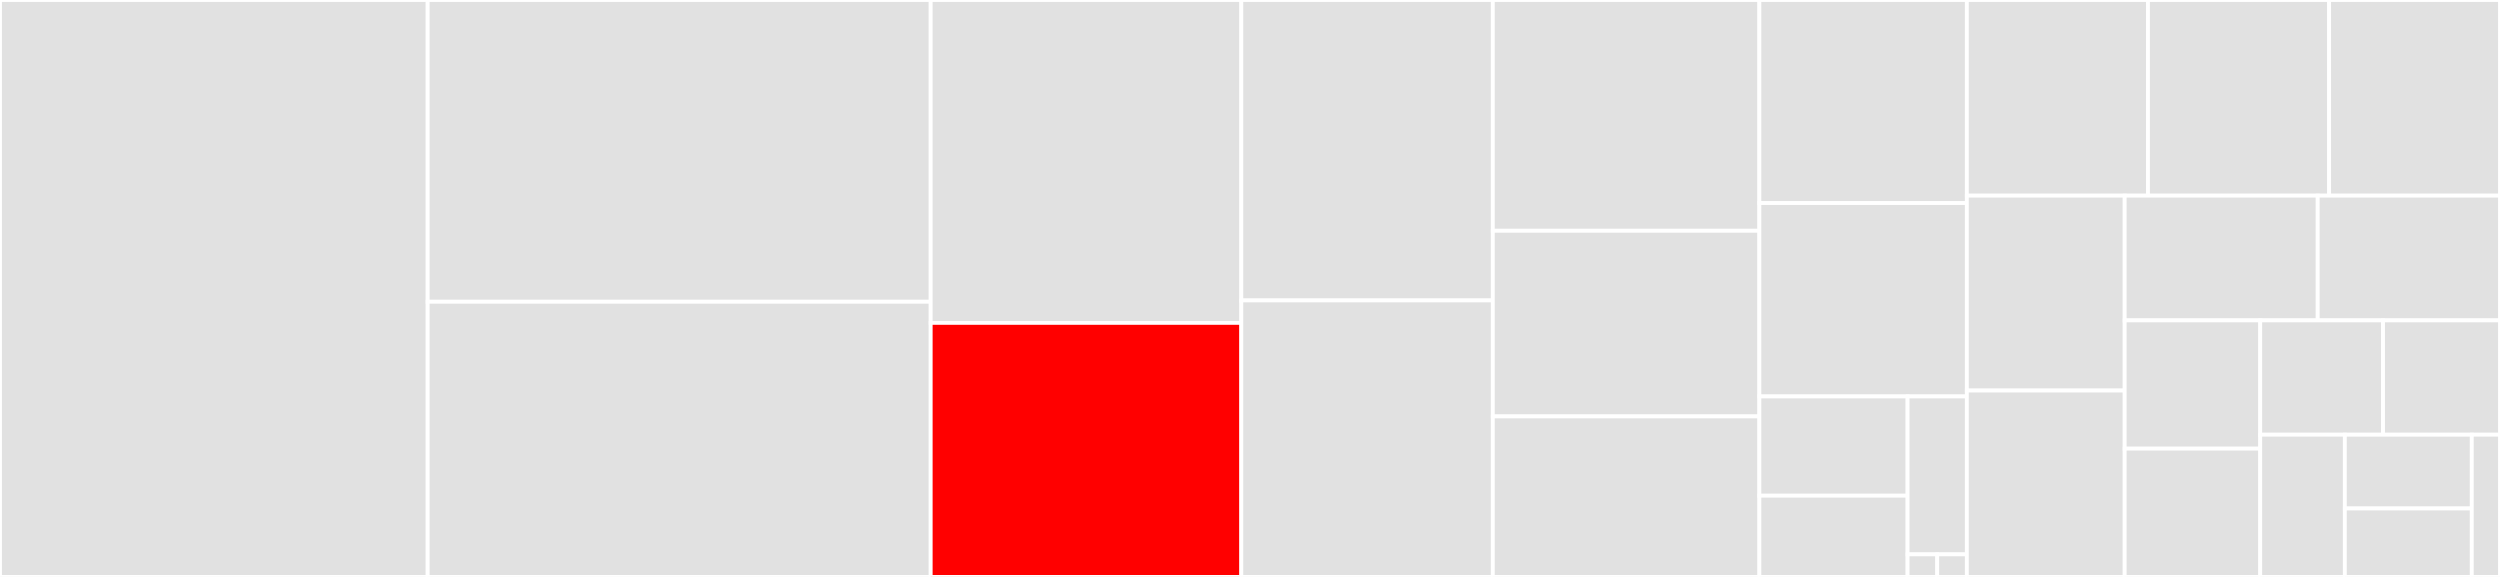 <svg baseProfile="full" width="650" height="150" viewBox="0 0 650 150" version="1.1"
xmlns="http://www.w3.org/2000/svg" xmlns:ev="http://www.w3.org/2001/xml-events"
xmlns:xlink="http://www.w3.org/1999/xlink">

<rect x="0" y="0" width="650" height="150" fill="#333333" stroke="none"/>

<style>rect.s{mask:url(#mask);}</style>
<defs>
  <pattern id="white" width="4" height="4" patternUnits="userSpaceOnUse" patternTransform="rotate(45)">
    <rect width="2" height="2" transform="translate(0,0)" fill="white"></rect>
  </pattern>
  <mask id="mask">
    <rect x="0" y="0" width="100%" height="100%" fill="url(#white)"></rect>
  </mask>
</defs>

<rect x="0" y="0" width="111.196" height="150.0" fill="#e1e1e1" stroke="white" stroke-width="1" class=" tooltipped" data-content="library.jl"><title>library.jl</title></rect>
<rect x="111.196" y="0" width="130.783" height="78.456" fill="#e1e1e1" stroke="white" stroke-width="1" class=" tooltipped" data-content="processes.jl"><title>processes.jl</title></rect>
<rect x="111.196" y="78.456" width="130.783" height="71.544" fill="#e1e1e1" stroke="white" stroke-width="1" class=" tooltipped" data-content="core.jl"><title>core.jl</title></rect>
<rect x="241.98" y="0" width="80.76" height="83.955" fill="#e1e1e1" stroke="white" stroke-width="1" class=" tooltipped" data-content="show.jl"><title>show.jl</title></rect>
<rect x="241.98" y="83.955" width="80.76" height="66.045" fill="red" stroke="white" stroke-width="1" class=" tooltipped" data-content="splitby.jl"><title>splitby.jl</title></rect>
<rect x="322.74" y="0" width="65.392" height="78.111" fill="#e1e1e1" stroke="white" stroke-width="1" class=" tooltipped" data-content="reduce.jl"><title>reduce.jl</title></rect>
<rect x="322.74" y="78.111" width="65.392" height="71.889" fill="#e1e1e1" stroke="white" stroke-width="1" class=" tooltipped" data-content="progress.jl"><title>progress.jl</title></rect>
<rect x="388.132" y="0" width="69.309" height="60.0" fill="#e1e1e1" stroke="white" stroke-width="1" class=" tooltipped" data-content="nondeterministic_threading.jl"><title>nondeterministic_threading.jl</title></rect>
<rect x="388.132" y="60.0" width="69.309" height="48.261" fill="#e1e1e1" stroke="white" stroke-width="1" class=" tooltipped" data-content="partitionby.jl"><title>partitionby.jl</title></rect>
<rect x="388.132" y="108.261" width="69.309" height="41.739" fill="#e1e1e1" stroke="white" stroke-width="1" class=" tooltipped" data-content="basics.jl"><title>basics.jl</title></rect>
<rect x="457.441" y="0" width="53.941" height="52.793" fill="#e1e1e1" stroke="white" stroke-width="1" class=" tooltipped" data-content="unordered.jl"><title>unordered.jl</title></rect>
<rect x="457.441" y="52.793" width="53.941" height="50.279" fill="#e1e1e1" stroke="white" stroke-width="1" class=" tooltipped" data-content="groupby.jl"><title>groupby.jl</title></rect>
<rect x="457.441" y="103.073" width="38.529" height="25.81" fill="#e1e1e1" stroke="white" stroke-width="1" class=" tooltipped" data-content="interop/onlinestats.jl"><title>interop/onlinestats.jl</title></rect>
<rect x="457.441" y="128.883" width="38.529" height="21.117" fill="#e1e1e1" stroke="white" stroke-width="1" class=" tooltipped" data-content="interop/blockarrays.jl"><title>interop/blockarrays.jl</title></rect>
<rect x="495.97" y="103.073" width="15.412" height="41.061" fill="#e1e1e1" stroke="white" stroke-width="1" class=" tooltipped" data-content="interop/lazyarrays.jl"><title>interop/lazyarrays.jl</title></rect>
<rect x="495.97" y="144.134" width="7.706" height="5.866" fill="#e1e1e1" stroke="white" stroke-width="1" class=" tooltipped" data-content="interop/dataframes.jl"><title>interop/dataframes.jl</title></rect>
<rect x="503.676" y="144.134" width="7.706" height="5.866" fill="#e1e1e1" stroke="white" stroke-width="1" class=" tooltipped" data-content="interop/referenceables.jl"><title>interop/referenceables.jl</title></rect>
<rect x="511.382" y="0" width="47.095" height="50.87" fill="#e1e1e1" stroke="white" stroke-width="1" class=" tooltipped" data-content="teezip.jl"><title>teezip.jl</title></rect>
<rect x="558.476" y="0" width="47.095" height="50.87" fill="#e1e1e1" stroke="white" stroke-width="1" class=" tooltipped" data-content="combinators.jl"><title>combinators.jl</title></rect>
<rect x="605.571" y="0" width="44.429" height="50.87" fill="#e1e1e1" stroke="white" stroke-width="1" class=" tooltipped" data-content="executors.jl"><title>executors.jl</title></rect>
<rect x="511.382" y="50.87" width="41.038" height="50.667" fill="#e1e1e1" stroke="white" stroke-width="1" class=" tooltipped" data-content="consecutive.jl"><title>consecutive.jl</title></rect>
<rect x="511.382" y="101.536" width="41.038" height="48.464" fill="#e1e1e1" stroke="white" stroke-width="1" class=" tooltipped" data-content="lister.jl"><title>lister.jl</title></rect>
<rect x="552.42" y="50.87" width="50.184" height="32.426" fill="#e1e1e1" stroke="white" stroke-width="1" class=" tooltipped" data-content="simd.jl"><title>simd.jl</title></rect>
<rect x="602.604" y="50.87" width="47.396" height="32.426" fill="#e1e1e1" stroke="white" stroke-width="1" class=" tooltipped" data-content="dreduce.jl"><title>dreduce.jl</title></rect>
<rect x="552.42" y="83.295" width="35.237" height="33.352" fill="#e1e1e1" stroke="white" stroke-width="1" class=" tooltipped" data-content="comprehensions.jl"><title>comprehensions.jl</title></rect>
<rect x="552.42" y="116.648" width="35.237" height="33.352" fill="#e1e1e1" stroke="white" stroke-width="1" class=" tooltipped" data-content="threading_utils.jl"><title>threading_utils.jl</title></rect>
<rect x="587.657" y="83.295" width="31.932" height="29.727" fill="#e1e1e1" stroke="white" stroke-width="1" class=" tooltipped" data-content="broadcasting.jl"><title>broadcasting.jl</title></rect>
<rect x="619.589" y="83.295" width="30.411" height="29.727" fill="#e1e1e1" stroke="white" stroke-width="1" class=" tooltipped" data-content="AutoObjectsReStacker.jl"><title>AutoObjectsReStacker.jl</title></rect>
<rect x="587.657" y="113.022" width="22.003" height="36.978" fill="#e1e1e1" stroke="white" stroke-width="1" class=" tooltipped" data-content="deprecated.jl"><title>deprecated.jl</title></rect>
<rect x="609.661" y="113.022" width="33.005" height="19.174" fill="#e1e1e1" stroke="white" stroke-width="1" class=" tooltipped" data-content="Transducers.jl"><title>Transducers.jl</title></rect>
<rect x="609.661" y="132.196" width="33.005" height="17.804" fill="#e1e1e1" stroke="white" stroke-width="1" class=" tooltipped" data-content="showutils.jl"><title>showutils.jl</title></rect>
<rect x="642.666" y="113.022" width="7.334" height="36.978" fill="#e1e1e1" stroke="white" stroke-width="1" class=" tooltipped" data-content="air.jl"><title>air.jl</title></rect>
</svg>